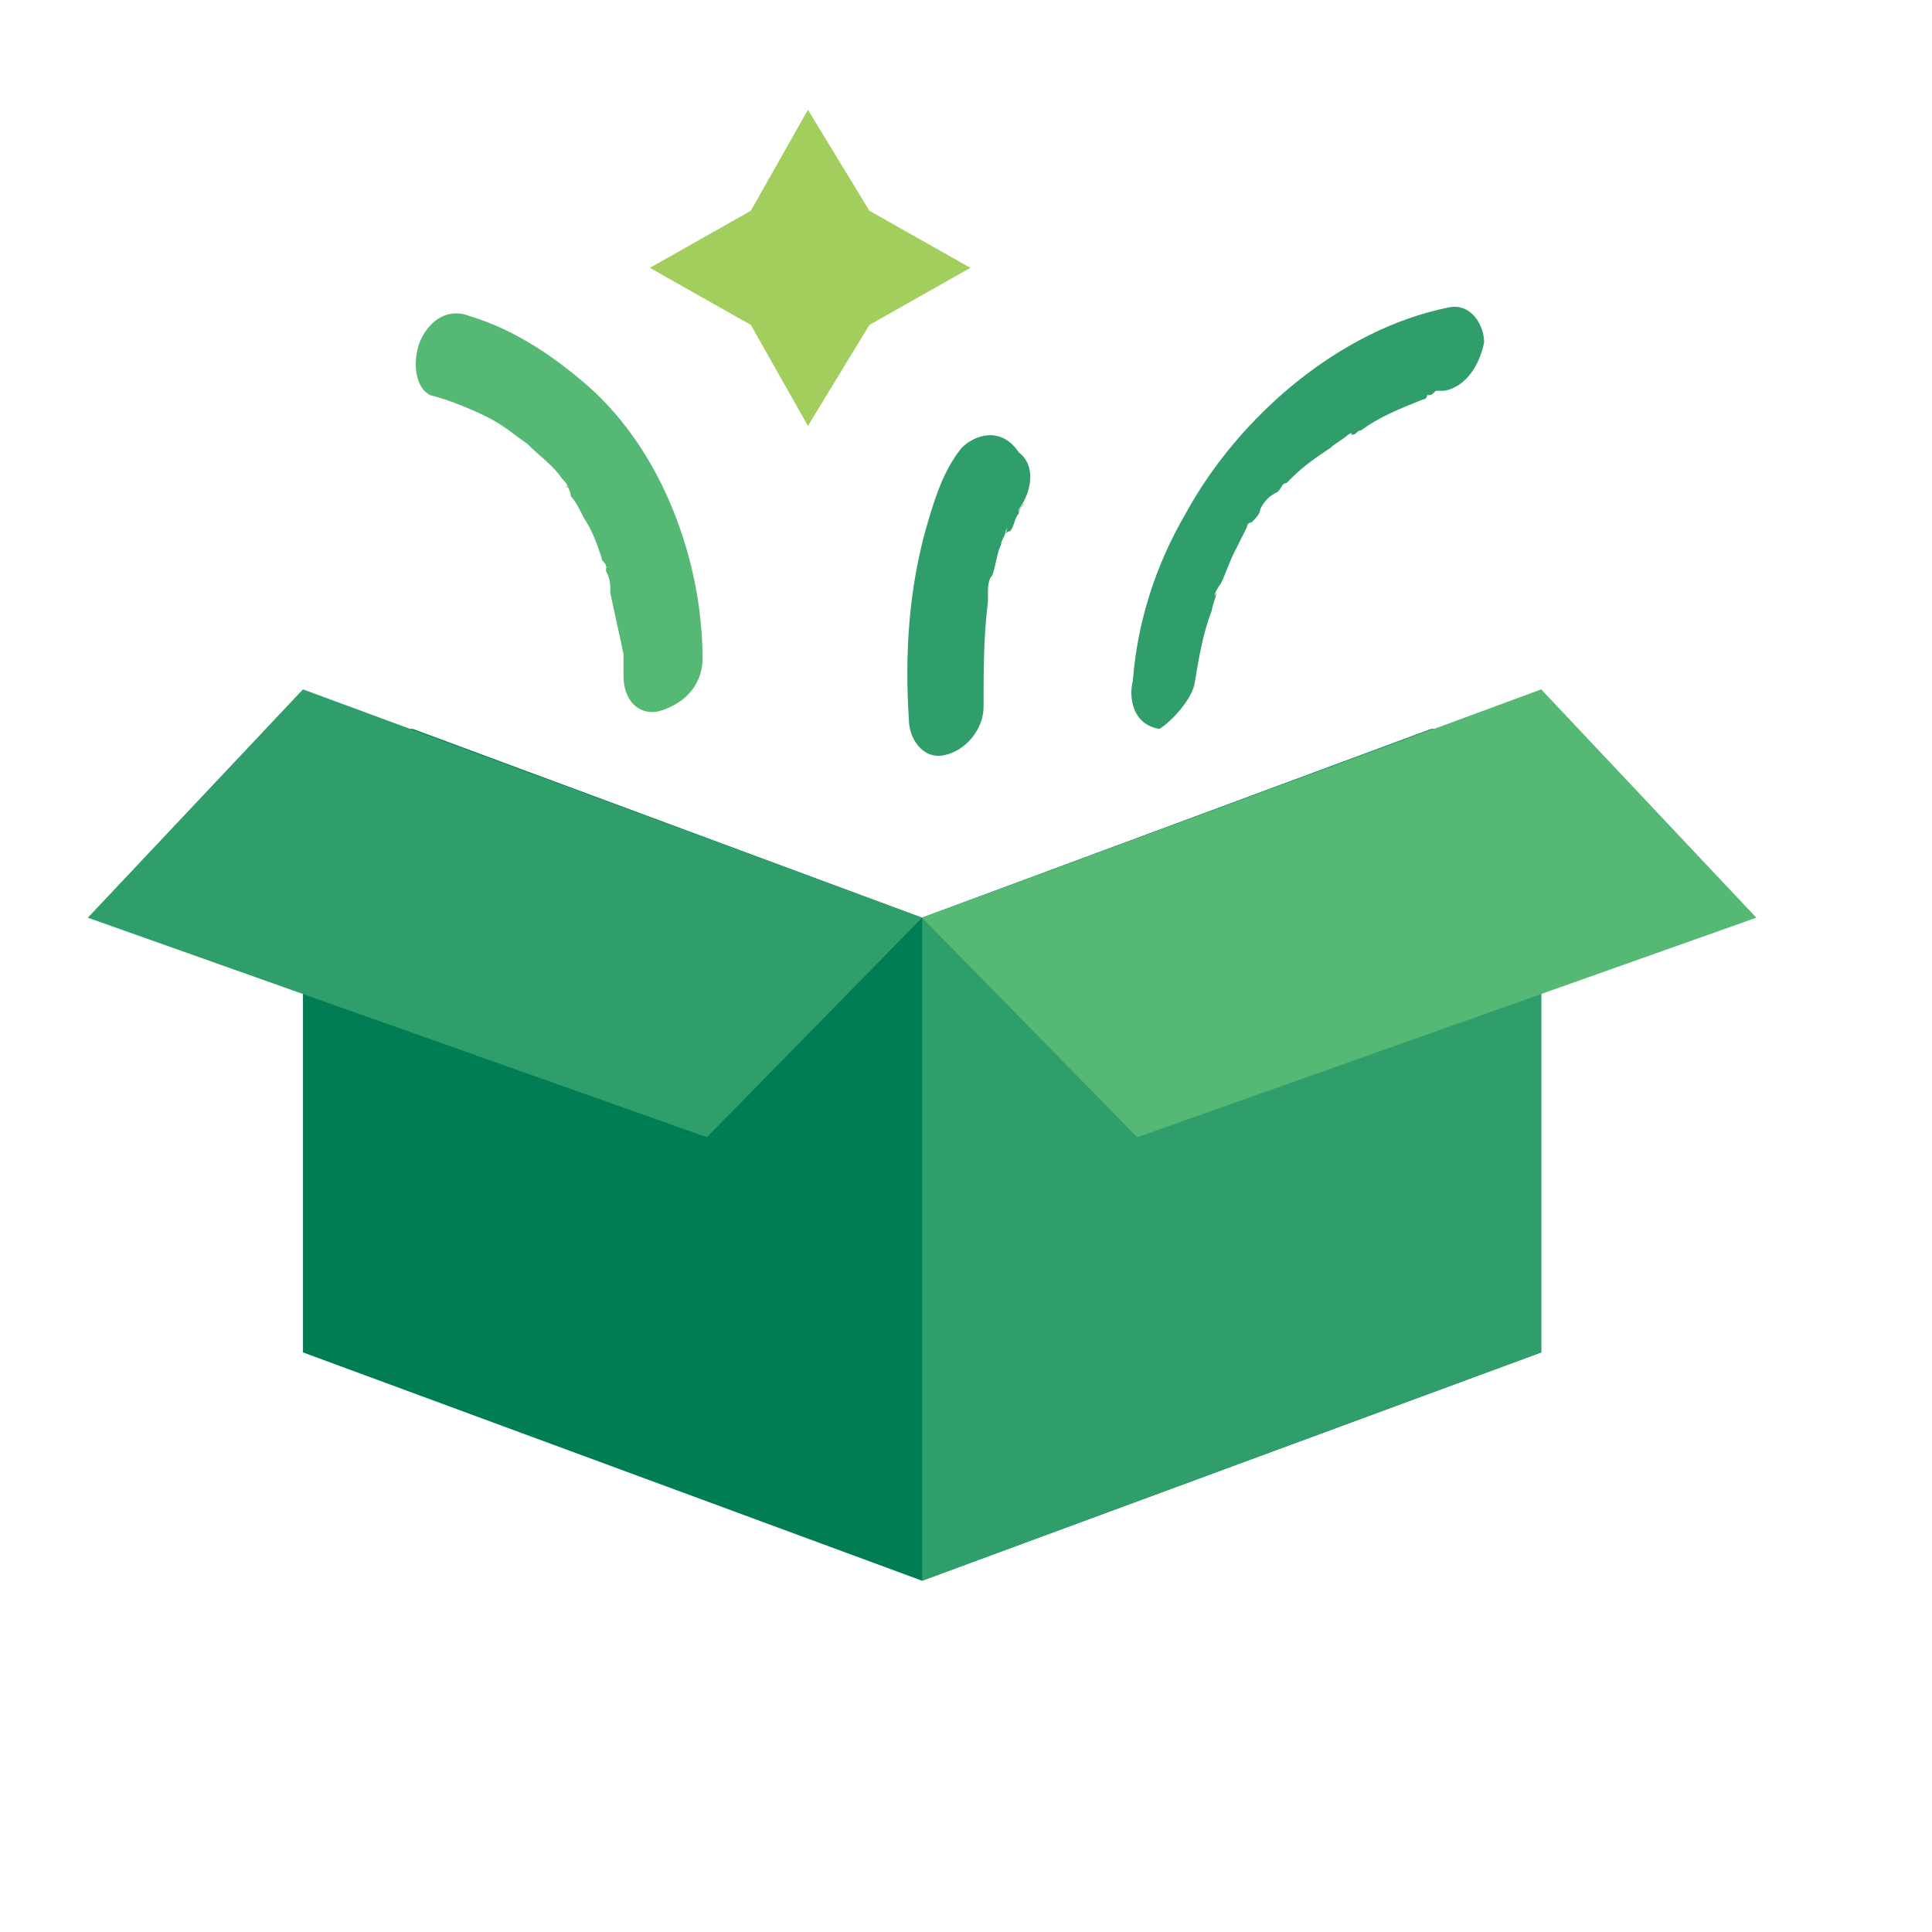 <?xml version="1.0" encoding="utf-8"?>
<!-- Generator: Adobe Illustrator 28.3.0, SVG Export Plug-In . SVG Version: 6.00 Build 0)  -->
<svg version="1.1" id="Layer_1" xmlns="http://www.w3.org/2000/svg" xmlns:xlink="http://www.w3.org/1999/xlink" x="0px" y="0px"
	 viewBox="0 0 44 44" style="enable-background:new 0 0 44 44;" xml:space="preserve">
<style type="text/css">
	.st0{fill:#007D55;}
	.st1{fill:#2F9E6A;}
	.st2{fill:#55B975;}
	.st3{fill:#A1CE5D;}
	.st4{fill:none;}
</style>
<g id="drafte_area">
</g>
<g>
	<g>
		<g>
			<g>
				<polygon class="st0" points="21,20.9 9.4,16.6 6.9,16.6 6.9,30.8 21,36 35.1,30.8 35.1,16.6 32.6,16.6 				"/>
			</g>
		</g>
		<g>
			<g>
				<polygon class="st1" points="21,20.9 21,21.6 21,36 35.1,30.8 35.1,16.6 32.6,16.6 				"/>
			</g>
		</g>
		<g>
			<g>
				<polygon class="st1" points="16.1,25.9 21,20.9 6.9,15.7 2,20.9 				"/>
			</g>
		</g>
		<g>
			<g>
				<polygon class="st2" points="25.9,25.9 21,20.9 35.1,15.7 40,20.9 				"/>
			</g>
		</g>
	</g>
	<g>
		<g>
			<g>
				<path class="st2" d="M16,15c0-2.2-0.9-4.7-2.6-6.2c-0.8-0.7-1.7-1.3-2.7-1.6C10.2,7,9.8,7.3,9.6,7.7C9.4,8.1,9.4,8.8,9.8,9
					c0.4,0.1,0.9,0.3,1.3,0.5c0.4,0.2,0.6,0.4,0.9,0.6c0.3,0.3,0.6,0.5,0.8,0.8c0,0,0.2,0.2,0.1,0.2c0-0.1,0.1,0.1,0.1,0.2
					c0.1,0.1,0.2,0.3,0.3,0.5c0.2,0.3,0.3,0.6,0.4,0.9c0,0.1,0.1,0.1,0.1,0.2c0.1,0.1,0-0.1,0,0.1c0.1,0.2,0.1,0.3,0.1,0.5
					c0.1,0.5,0.2,0.9,0.3,1.4c0,0.1,0,0.1,0,0.2c0,0.2,0-0.2,0-0.1c0,0.1,0,0.1,0,0.2c0,0.1,0,0.1,0,0.2c0,0.5,0.3,0.9,0.8,0.8
					C15.7,16,16,15.5,16,15L16,15z"/>
			</g>
		</g>
	</g>
	<g>
		<g>
			<g>
				<path class="st1" d="M27.2,15.6c0.1-0.6,0.2-1.2,0.4-1.7c0-0.1,0.1-0.3,0.1-0.4c-0.1,0.2,0-0.1,0.1-0.2c0.1-0.2,0.2-0.5,0.3-0.7
					c0.1-0.2,0.2-0.4,0.3-0.6c0.1-0.1-0.1,0.1,0,0c0,0,0-0.1,0.1-0.1c0.1-0.1,0.2-0.2,0.2-0.3c0.1-0.2,0.2-0.3,0.4-0.4
					c0.1-0.1,0.1-0.2,0.2-0.2c0,0,0.1-0.1,0.1-0.1c0.1-0.1-0.1,0.1,0,0c0.3-0.3,0.6-0.5,0.9-0.7c0.1-0.1,0.3-0.2,0.4-0.3
					c0.2-0.1,0,0,0.1,0c0.1,0,0.1-0.1,0.2-0.1c0.4-0.3,0.9-0.5,1.4-0.7c0,0,0.1,0,0.1-0.1c0.2-0.1-0.2,0.1,0,0c0.1,0,0.1,0,0.2-0.1
					c0.1,0,0.1,0,0.2,0c0.5-0.1,0.8-0.6,0.9-1.1c0-0.4-0.3-0.9-0.8-0.8c-2.5,0.5-4.8,2.5-6,4.7c-0.7,1.2-1.1,2.5-1.2,3.8
					c-0.1,0.4,0,1,0.6,1.1C26.6,16.5,27.1,16,27.2,15.6L27.2,15.6z"/>
			</g>
		</g>
	</g>
	<g>
		<g>
			<g>
				<path class="st1" d="M21.9,10.2c-0.4,0.5-0.6,1.1-0.8,1.8c-0.4,1.4-0.5,2.9-0.4,4.4c0,0.4,0.3,0.9,0.8,0.8
					c0.5-0.1,0.9-0.6,0.9-1.1c0-0.8,0-1.6,0.1-2.4c0,0,0-0.3,0,0c0-0.1,0-0.2,0-0.2c0-0.1,0-0.3,0.1-0.4c0.1-0.3,0.1-0.5,0.2-0.7
					c0-0.1,0.1-0.2,0.1-0.3c0.1-0.2,0,0,0,0.1c0,0,0-0.1,0.1-0.1c0.1-0.1,0.1-0.3,0.2-0.4c0-0.1,0.1-0.2,0.1-0.2
					c0.1-0.2-0.2,0.3-0.1,0.1c0.3-0.4,0.4-1,0-1.3C22.8,9.7,22.2,9.9,21.9,10.2L21.9,10.2z"/>
			</g>
		</g>
	</g>
	<g>
		<g>
			<polygon class="st3" points="18.4,2.5 19.8,4.8 22.1,6.1 19.8,7.4 18.4,9.7 17.1,7.4 14.8,6.1 17.1,4.8 			"/>
		</g>
	</g>
	<rect class="st4" width="44" height="44"/>
</g>
</svg>
